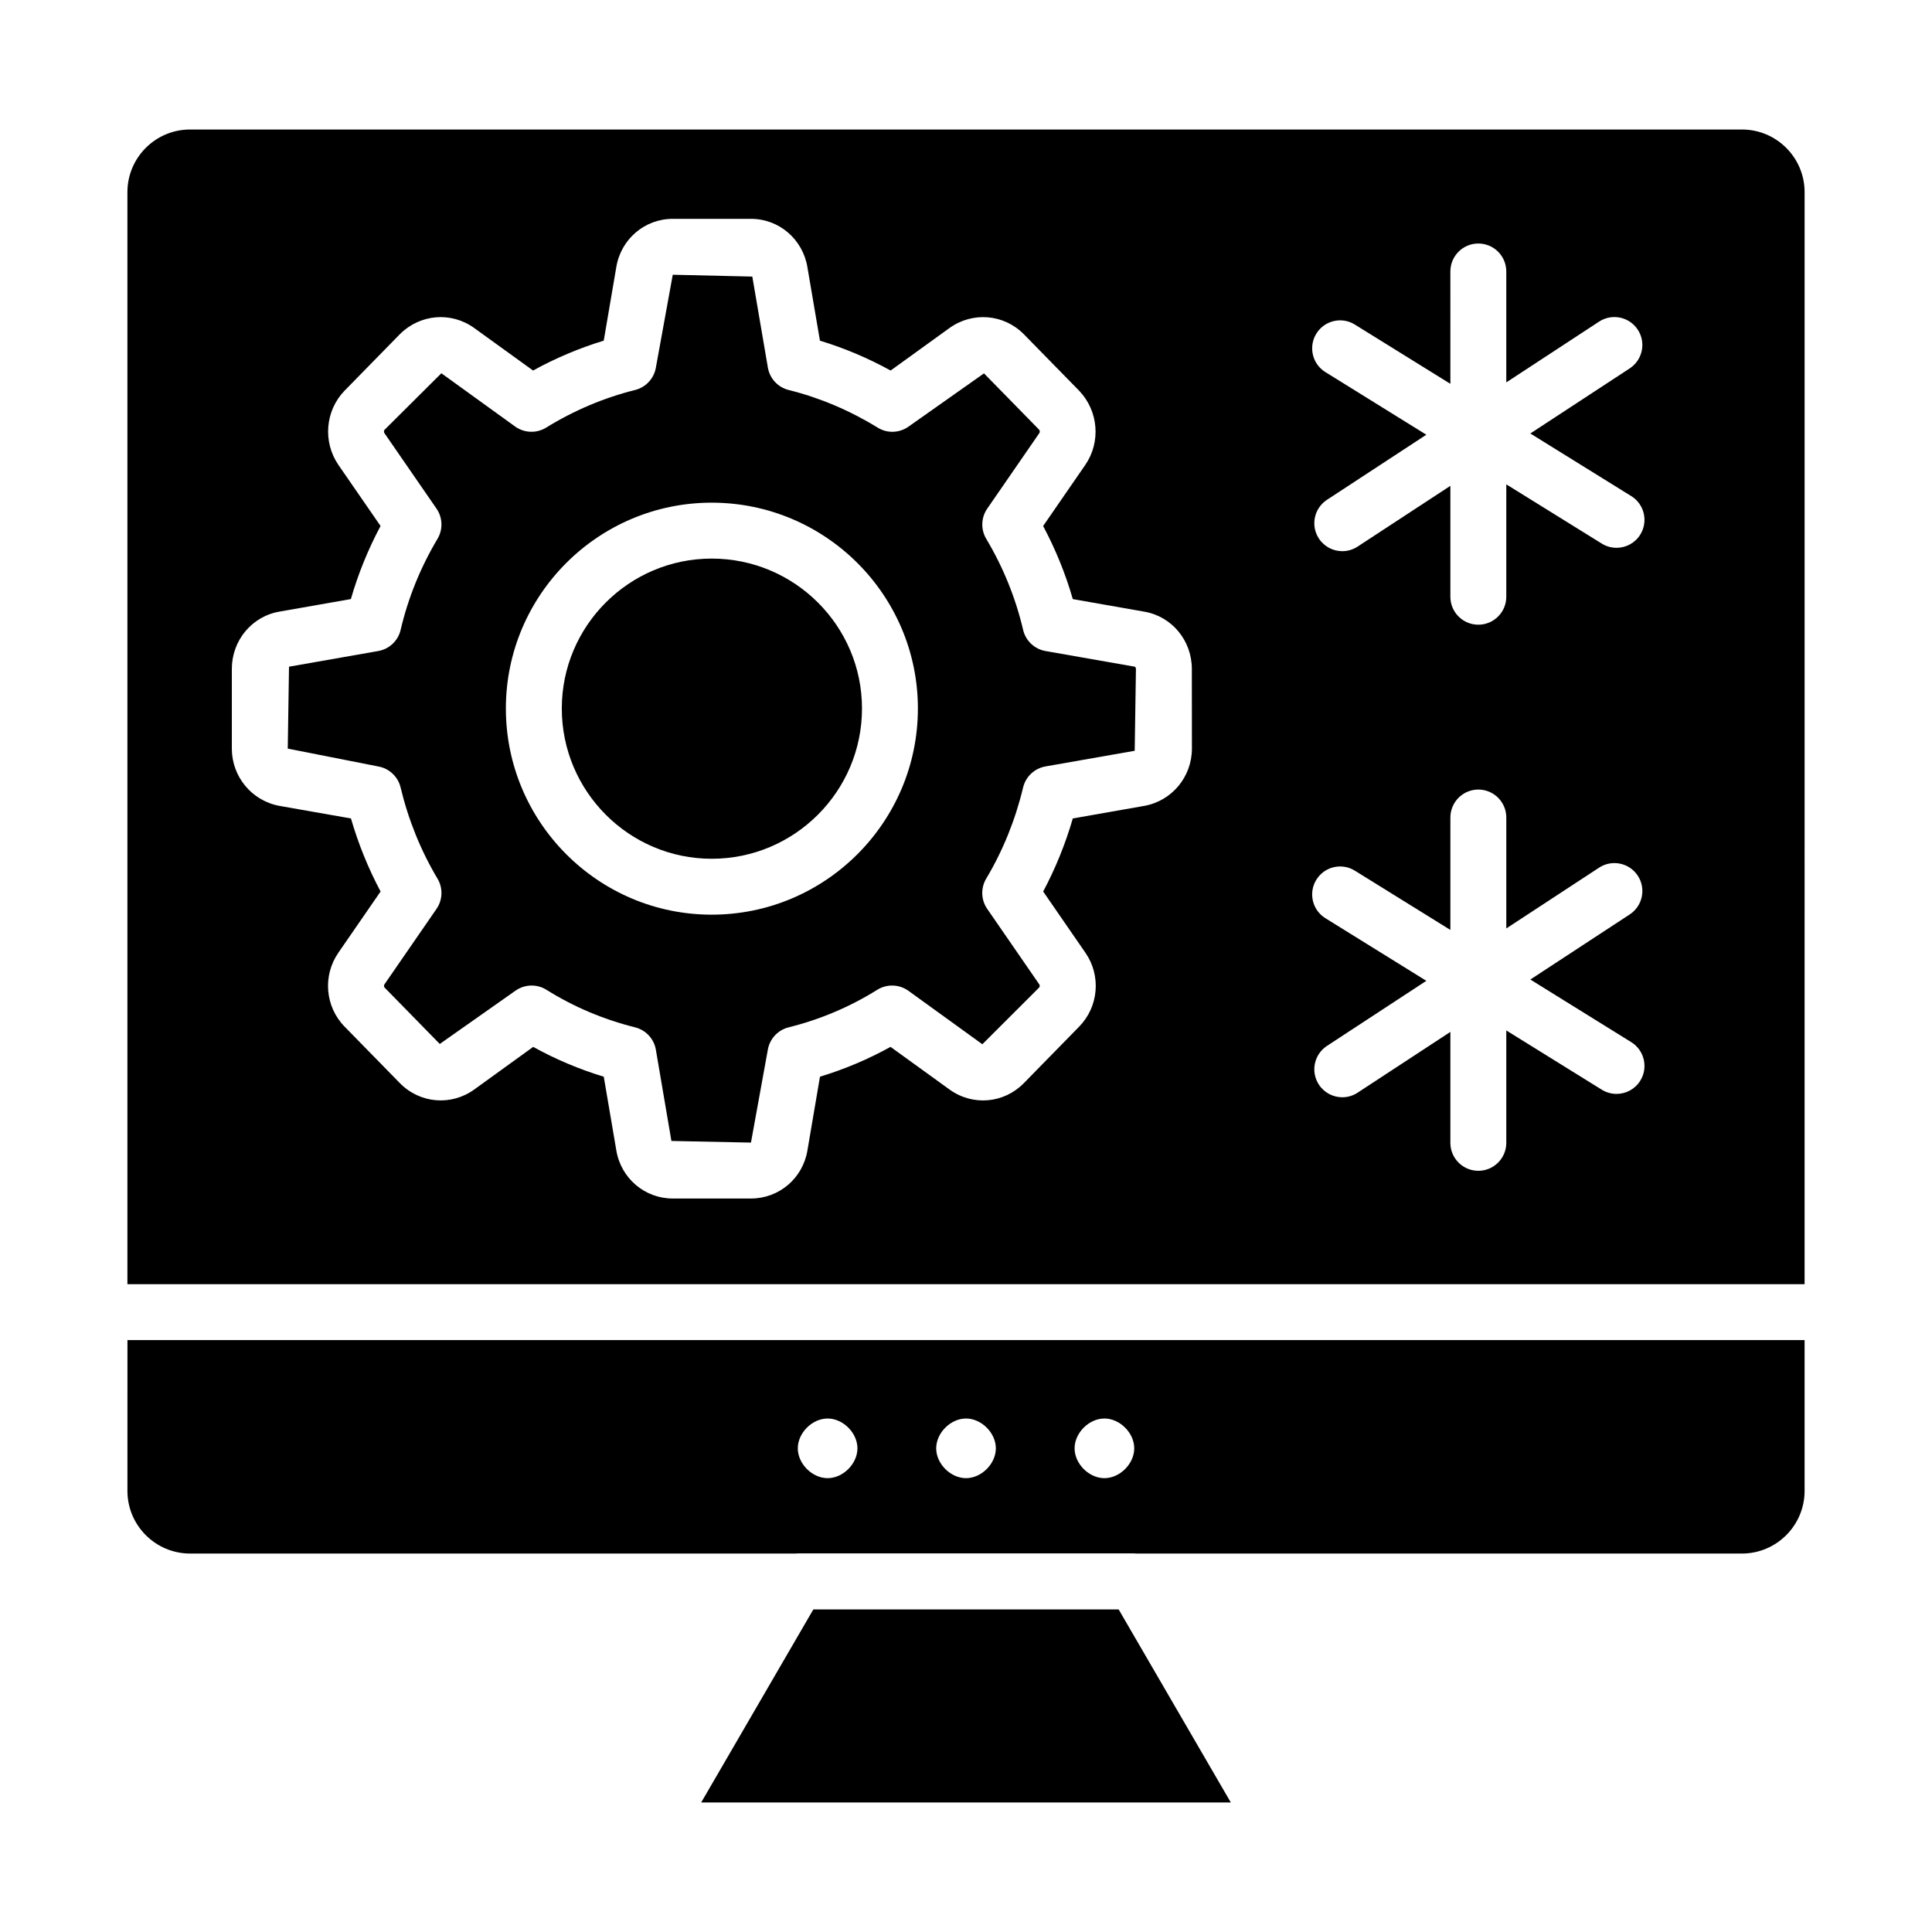<?xml version="1.0" encoding="UTF-8"?>
<!-- Uploaded to: ICON Repo, www.iconrepo.com, Generator: ICON Repo Mixer Tools -->
<svg fill="#000000" width="800px" height="800px" version="1.1" viewBox="144 144 512 512" xmlns="http://www.w3.org/2000/svg">
 <g>
  <path d="m359.54 570.52-29.719 51.156h140.36l-29.723-51.156z"/>
  <path d="m421.07 316.53c-2.922-0.516-5.262-2.719-5.934-5.609-1.973-8.438-5.262-16.555-9.773-24.125-1.484-2.488-1.383-5.613 0.266-8.004l13.801-20.008c0.188-0.27 0.156-0.691-0.078-0.938l-14.582-14.898-19.953 14.074c-2.426 1.758-5.664 1.879-8.223 0.305-7.418-4.566-15.352-7.922-23.59-9.977-2.852-0.711-5.016-3.043-5.508-5.945l-4.125-24.109-21.082-0.488-4.473 24.602c-0.496 2.898-2.66 5.227-5.508 5.941-8.242 2.055-16.176 5.41-23.586 9.977-2.547 1.57-5.797 1.449-8.223-0.305l-19.531-14.105-15.059 14.984c-0.184 0.191-0.215 0.613-0.016 0.906l13.789 19.984c1.645 2.387 1.746 5.512 0.266 8.004-4.512 7.566-7.801 15.68-9.773 24.125-0.672 2.891-3.012 5.098-5.934 5.609l-23.648 4.152-0.332 21.707 23.98 4.731c2.91 0.512 5.238 2.703 5.926 5.574 2.055 8.598 5.348 16.727 9.781 24.164 1.484 2.488 1.383 5.613-0.266 8.004l-13.805 20.012c-0.18 0.258-0.125 0.664 0.031 0.828l14.637 14.957 20.004-14.078c1.293-0.934 2.816-1.402 4.34-1.402 1.363 0 2.727 0.375 3.938 1.133 7.18 4.5 15.082 7.848 23.48 9.945 2.856 0.711 5.016 3.047 5.508 5.945l4.117 24.164 21.082 0.434 4.469-24.598c0.492-2.898 2.656-5.231 5.508-5.945 8.398-2.098 16.301-5.445 23.488-9.949 2.555-1.594 5.828-1.492 8.273 0.273l19.586 14.156 15.055-15.035c0.156-0.16 0.211-0.566 0.051-0.801l-13.824-20.043c-1.645-2.387-1.746-5.512-0.266-8.004 4.438-7.445 7.727-15.574 9.781-24.164 0.688-2.871 3.016-5.066 5.926-5.574l23.648-4.152 0.328-21.707c0-0.355-0.246-0.562-0.309-0.574zm-88.465 69.867c-30.074 0-54.543-24.512-54.543-54.641 0-30.074 24.469-54.543 54.543-54.543 30.133 0 54.645 24.469 54.645 54.543 0 30.129-24.512 54.641-54.645 54.641z"/>
  <path d="m177.77 539.1c0 9.156 7.449 16.605 16.605 16.605h160.63c0.102-0.004 0.199-0.039 0.301-0.039h89.395c0.102 0 0.199 0.035 0.301 0.039h160.63c9.156 0 16.605-7.449 16.605-16.605v-39.961h-444.46zm258.91-19.18c4.09 0 7.906 3.812 7.906 7.906 0 4.09-3.812 7.902-7.906 7.902-4.09 0-7.902-3.809-7.902-7.902 0.004-4.094 3.812-7.906 7.902-7.906zm-36.676 0c4.09 0 7.906 3.812 7.906 7.906 0 4.09-3.812 7.902-7.906 7.902-4.09 0-7.902-3.809-7.902-7.902 0.004-4.094 3.812-7.906 7.902-7.906zm-36.676 0c4.09 0 7.902 3.812 7.902 7.906 0 4.09-3.809 7.902-7.902 7.902-4.09 0-7.902-3.809-7.902-7.902s3.812-7.906 7.902-7.906z"/>
  <path d="m332.61 292.03c-21.906 0-39.727 17.82-39.727 39.727 0 21.961 17.82 39.824 39.727 39.824 21.961 0 39.828-17.863 39.828-39.824 0-21.906-17.867-39.727-39.828-39.727z"/>
  <path d="m605.63 178.32h-411.26c-9.156 0-16.605 7.449-16.605 16.605v289.4h444.47l0.004-289.4c0-9.156-7.449-16.605-16.605-16.605zm-145.76 164.07c0 7.43-5.262 13.805-12.508 15.156l-19.059 3.352c-1.957 6.746-4.582 13.227-7.852 19.359l11.176 16.203c4.223 6.055 3.543 14.316-1.637 19.605l-14.637 14.957c-5.277 5.406-13.539 6.133-19.66 1.75l-15.691-11.34c-5.902 3.273-12.168 5.918-18.699 7.902l-3.324 19.52c-1.203 7.371-7.5 12.762-14.961 12.762h-20.73c-7.465 0-13.758-5.391-14.969-12.812l-3.316-19.469c-6.535-1.984-12.797-4.629-18.699-7.902l-15.656 11.32c-6.152 4.402-14.418 3.668-19.691-1.73l-14.637-14.957c-5.172-5.285-5.856-13.539-1.621-19.629l11.16-16.18c-3.262-6.125-5.894-12.609-7.852-19.359l-18.977-3.336c-7.328-1.367-12.59-7.746-12.59-15.172v-21.129c0-7.535 5.305-13.918 12.609-15.176l18.938-3.328c1.926-6.688 4.559-13.172 7.863-19.367l-11.176-16.195c-4.16-6.086-3.488-14.324 1.59-19.609l14.691-15.008c5.332-5.348 13.574-6.047 19.656-1.695l15.656 11.309c6-3.305 12.273-5.949 18.73-7.914l3.324-19.473c1.207-7.402 7.508-12.812 14.961-12.812h20.73c7.457 0 13.754 5.41 14.969 12.867l3.312 19.418c6.461 1.965 12.73 4.613 18.734 7.914l15.629-11.285c6.098-4.363 14.352-3.684 19.637 1.629l14.684 15c5.129 5.348 5.801 13.59 1.648 19.648l-11.184 16.215c3.305 6.195 5.941 12.684 7.863 19.367l18.961 3.332c7.281 1.254 12.586 7.637 12.586 15.172zm118.82 88.004c-1.398 2.262-3.824 3.5-6.301 3.5-1.332 0-2.684-0.359-3.898-1.113l-25.309-15.703v29.785c0 4.09-3.316 7.41-7.41 7.41-4.09 0-7.41-3.316-7.41-7.41v-29.395l-24.59 16.109c-1.25 0.82-2.66 1.211-4.051 1.211-2.418 0-4.781-1.18-6.203-3.352-2.242-3.422-1.285-8.012 2.137-10.258l26.336-17.25-26.754-16.598c-3.477-2.156-4.547-6.727-2.387-10.203 2.152-3.481 6.723-4.551 10.203-2.387l25.312 15.703v-29.793c0-4.09 3.316-7.41 7.41-7.41 4.09 0 7.41 3.316 7.41 7.41v29.395l24.59-16.109c3.426-2.242 8.02-1.281 10.258 2.137 2.242 3.422 1.285 8.012-2.137 10.258l-26.34 17.254 26.754 16.602c3.469 2.16 4.539 6.731 2.379 10.207zm0-144.72c-1.398 2.262-3.824 3.5-6.301 3.5-1.332 0-2.684-0.359-3.898-1.113l-25.309-15.703v29.785c0 4.09-3.316 7.41-7.41 7.41-4.09 0-7.41-3.316-7.41-7.41v-29.391l-24.59 16.105c-1.25 0.82-2.66 1.211-4.051 1.211-2.418 0-4.781-1.18-6.203-3.352-2.242-3.422-1.285-8.012 2.137-10.258l26.336-17.25-26.754-16.602c-3.477-2.156-4.547-6.727-2.387-10.203 2.152-3.477 6.723-4.559 10.203-2.387l25.312 15.703-0.004-29.777c0-4.09 3.316-7.41 7.41-7.41 4.09 0 7.41 3.316 7.41 7.41v29.395l24.59-16.105c3.426-2.242 8.02-1.281 10.258 2.137 2.242 3.422 1.285 8.012-2.137 10.258l-26.34 17.25 26.754 16.598c3.473 2.156 4.543 6.723 2.383 10.199z"/>
 </g>
</svg>